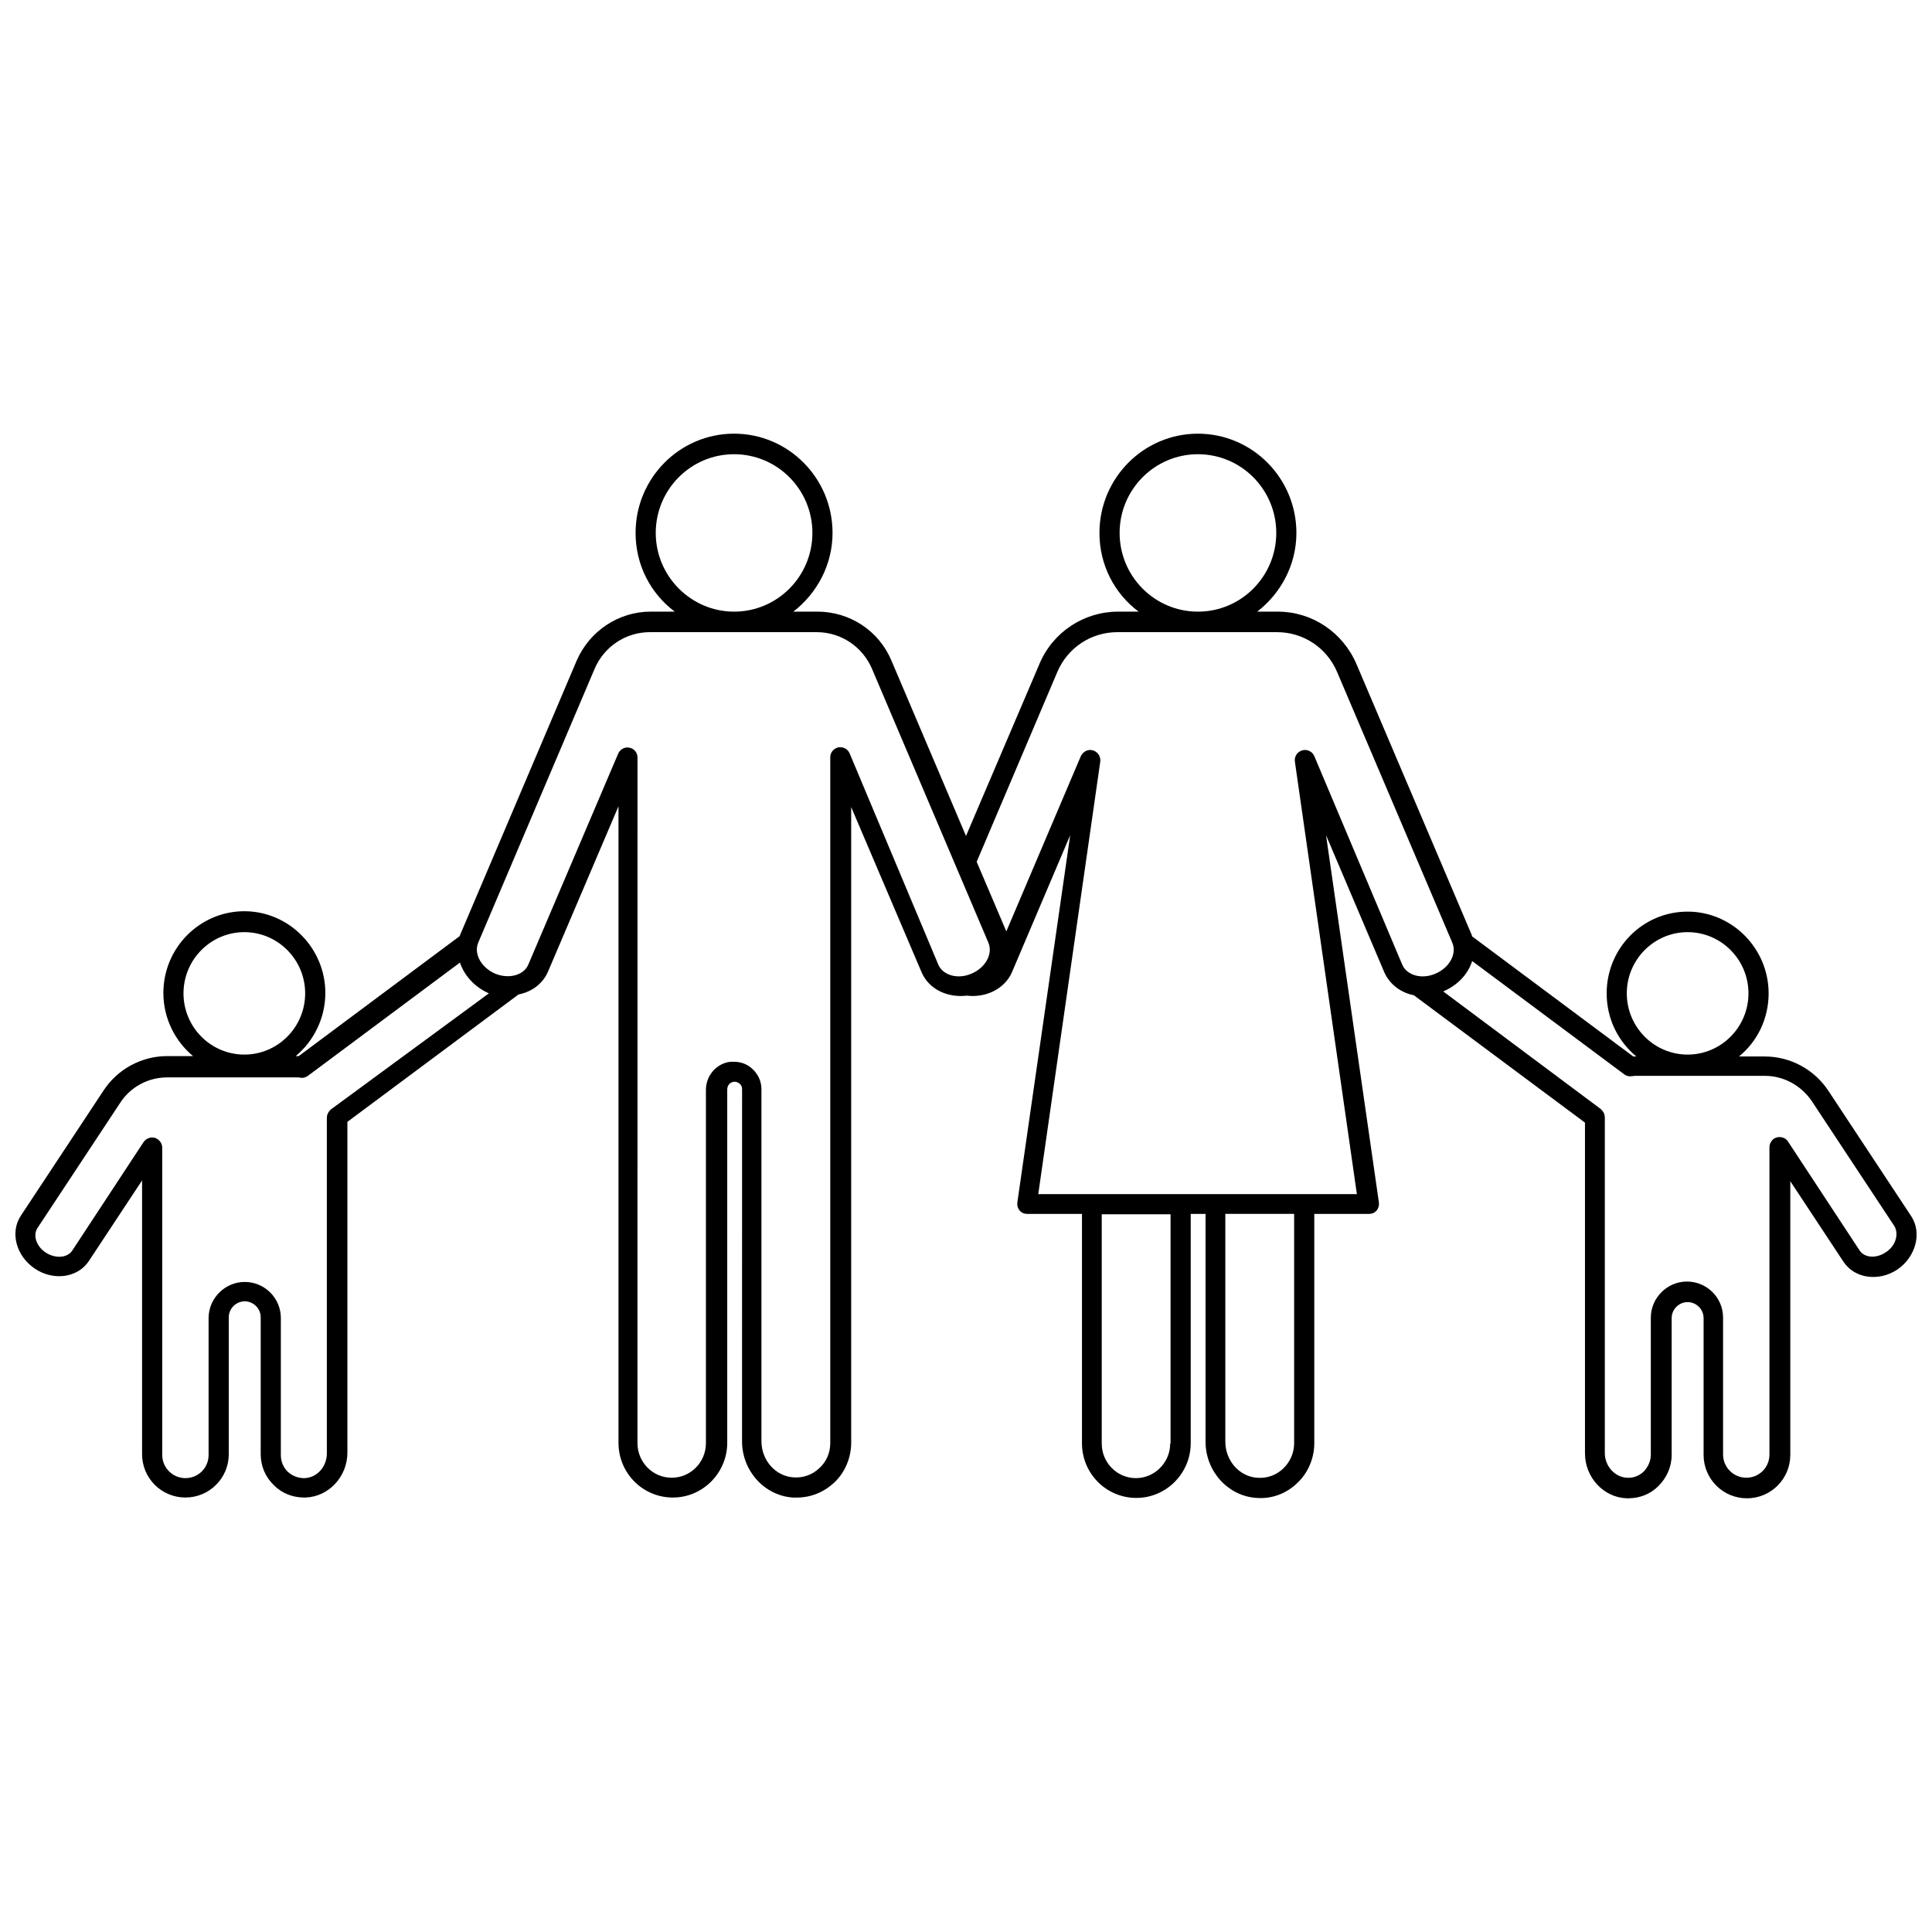 <?xml version="1.0" encoding="UTF-8"?>
<!-- Uploaded to: SVG Repo, www.svgrepo.com, Generator: SVG Repo Mixer Tools -->
<svg width="800px" height="800px" version="1.1" viewBox="144 144 512 512" xmlns="http://www.w3.org/2000/svg">
 <defs>
  <clipPath id="a">
   <path d="m148.09 258h503.81v284h-503.81z"/>
  </clipPath>
 </defs>
 <g clip-path="url(#a)">
  <path d="m650.49 466.3-21.965-33.25c-3.727-5.644-10.078-9.07-16.828-9.07h-6.852c4.836-3.93 7.859-9.977 7.859-16.727 0-11.891-9.672-21.664-21.461-21.664-11.891 0-21.461 9.672-21.461 21.664 0 6.75 3.023 12.695 7.859 16.727h-0.402-0.402l-42.723-31.84c0-0.102-0.102-0.301-0.102-0.402l-30.531-71.742c-3.629-8.465-11.789-13.906-20.859-13.906h-5.441c6.246-4.836 10.379-12.395 10.379-20.859 0-14.508-11.688-26.301-26.098-26.301s-26.098 11.789-26.098 26.301c0 8.566 4.031 16.121 10.379 20.859h-5.441c-9.07 0-17.332 5.441-20.859 13.906l-19.445 45.543-19.75-46.453c-3.324-7.961-11.082-13-19.648-13h-6.348c6.246-4.836 10.379-12.395 10.379-20.859 0-14.508-11.688-26.301-26.098-26.301s-26.098 11.789-26.098 26.301c0 8.566 4.031 16.121 10.379 20.859h-6.348c-8.566 0-16.223 5.141-19.648 13l-30.832 72.547c-0.102 0.102-0.102 0.301-0.102 0.402l-42.723 31.84h-0.402-0.402c4.734-3.93 7.859-9.977 7.859-16.727 0-11.891-9.672-21.664-21.461-21.664-11.789 0-21.461 9.672-21.461 21.664 0 6.75 3.125 12.797 7.859 16.727h-6.852c-6.75 0-13.098 3.426-16.828 9.07l-21.965 33.25c-2.922 4.434-1.211 10.68 3.727 14.008 4.938 3.324 11.387 2.418 14.309-2.016l14.105-21.363v72.547c0 6.348 5.141 11.488 11.488 11.488s11.488-5.141 11.488-11.488v-36.273c0-2.316 1.914-4.231 4.231-4.231s4.231 1.914 4.231 4.231v36.273c0 3.125 1.211 6.047 3.527 8.262 2.117 2.117 4.938 3.223 7.961 3.223h0.402c6.144-0.203 11.082-5.543 11.082-11.891v-87.664l45.344-33.754c3.527-0.707 6.449-2.82 7.859-6.144l18.641-43.73v168.68c0 8.062 6.449 14.508 14.41 14.508 7.961 0 14.41-6.551 14.41-14.508v-93.609c0-1.008 0.605-1.812 1.512-2.016 0.805-0.203 1.41 0.203 1.715 0.402 0.504 0.402 0.707 0.906 0.707 1.512l-0.012 93.312c0 7.859 5.945 14.41 13.504 14.914h1.008c3.727 0 7.152-1.41 9.875-3.93 2.922-2.719 4.535-6.648 4.535-10.578v-168.48l18.641 43.73c1.914 4.535 6.852 6.852 11.992 6.246 5.141 0.605 10.078-1.812 11.992-6.246l15.418-36.273-14.008 97.336c-0.102 0.805 0.102 1.512 0.605 2.117 0.504 0.605 1.211 0.906 2.016 0.906h14.508v60.758c0 8.062 6.449 14.508 14.41 14.508 7.961 0 14.41-6.551 14.41-14.508v-60.758h3.93v60.355c0 7.859 5.945 14.41 13.504 14.914 4.031 0.301 7.859-1.109 10.781-3.93 2.922-2.719 4.535-6.648 4.535-10.578v-60.758l14.5-0.004c0.805 0 1.512-0.301 2.016-0.906 0.504-0.605 0.707-1.41 0.605-2.117l-14.008-97.336 15.418 36.273c1.41 3.223 4.332 5.441 7.859 6.144l45.344 33.754v87.664c0 6.348 4.938 11.688 11.082 11.891h0.402c3.023 0 5.844-1.109 7.961-3.223 2.215-2.215 3.527-5.141 3.527-8.262v-36.273c0-2.316 1.914-4.231 4.231-4.231 2.316 0 4.231 1.914 4.231 4.231v36.273c0 6.348 5.141 11.488 11.488 11.488 6.348 0 11.488-5.141 11.488-11.488v-72.547l14.105 21.363c2.922 4.434 9.371 5.34 14.309 2.016 4.84-3.328 6.551-9.676 3.629-14.109zm-75.371-59.047c0-8.969 7.254-16.223 16.121-16.223 8.867 0 16.121 7.254 16.121 16.223s-7.254 16.223-16.121 16.223c-8.863 0-16.121-7.254-16.121-16.223zm-382.49 0c0-8.969 7.254-16.223 16.121-16.223s16.121 7.254 16.121 16.223-7.254 16.223-16.121 16.223c-8.863 0-16.121-7.254-16.121-16.223zm248.08-122.02c0-11.488 9.27-20.859 20.758-20.859 11.488 0 20.758 9.371 20.758 20.859s-9.27 20.859-20.758 20.859c-11.488 0-20.758-9.371-20.758-20.859zm-122.93 0c0-11.488 9.27-20.859 20.758-20.859 11.488 0 20.758 9.371 20.758 20.859s-9.27 20.859-20.758 20.859c-11.387 0-20.758-9.371-20.758-20.859zm-86.051 152.75-0.102 0.102c-0.102 0.102-0.102 0.102-0.203 0.203-0.504 0.504-0.805 1.211-0.805 1.914v88.973c0 3.527-2.621 6.449-5.945 6.551-1.715 0-3.223-0.605-4.434-1.715-1.211-1.211-1.812-2.719-1.812-4.434v-36.273c0-5.34-4.332-9.574-9.574-9.574-5.238 0-9.574 4.332-9.574 9.574v36.273c0 3.426-2.719 6.144-6.144 6.144-3.324 0-6.144-2.719-6.144-6.144v-81.414c0-1.211-0.805-2.215-1.914-2.621-1.109-0.301-2.316 0.102-3.023 1.109l-18.941 28.816c-1.309 1.914-4.434 2.117-6.953 0.504-2.519-1.613-3.527-4.637-2.215-6.551l21.965-33.25c2.719-4.133 7.356-6.648 12.395-6.648h34.461c0.301 0 0.605 0 0.906 0.102 0.707 0.102 1.309-0.102 1.914-0.504l40.305-30.027c1.109 3.324 3.727 6.348 7.457 8.062 0.102 0 0.102 0 0.203 0.102zm137.44-94.312c-0.504-1.211-1.715-1.812-3.023-1.613-1.211 0.301-2.117 1.309-2.117 2.621v181.77c0 2.519-1.008 4.938-2.922 6.648-1.812 1.715-4.231 2.621-6.852 2.418-4.734-0.301-8.465-4.535-8.465-9.574v-93.305c0-2.215-1.008-4.231-2.719-5.644-1.309-1.109-2.922-1.613-4.637-1.613-0.504 0-1.008 0-1.512 0.102-3.324 0.707-5.844 3.727-5.844 7.356v93.609c0 5.039-4.031 9.168-9.07 9.168-5.039 0-9.07-4.133-9.07-9.168l0.008-181.67c0-1.309-0.906-2.418-2.117-2.621-1.211-0.301-2.519 0.402-3.023 1.613l-23.781 55.82c-1.211 2.922-5.238 3.93-8.867 2.418-3.629-1.613-5.644-5.238-4.434-8.16l30.832-72.547c2.519-5.945 8.262-9.773 14.711-9.773h44.133c6.449 0 12.191 3.828 14.711 9.773l30.832 72.547c1.211 2.922-0.707 6.551-4.434 8.16-3.629 1.613-7.656 0.504-8.867-2.418zm84.945 182.88c0 5.039-4.133 9.168-9.07 9.168-5.039 0-9.07-4.133-9.07-9.168v-60.758h18.238v60.758zm29.926 6.652c-1.812 1.715-4.231 2.621-6.852 2.418-4.734-0.301-8.465-4.535-8.465-9.574v-60.355h18.238v60.758c0 2.621-1.109 5.039-2.922 6.754zm8.262-188.83c-0.504-1.211-1.914-1.914-3.223-1.512-1.309 0.402-2.117 1.613-1.914 3.023l16.422 114.57h-84.438l16.426-114.57c0.203-1.309-0.605-2.621-1.914-3.023-1.309-0.402-2.621 0.301-3.223 1.512l-19.75 46.453-7.859-18.438 21.363-50.281c2.719-6.449 8.969-10.578 15.922-10.578h42.32c6.953 0 13.199 4.133 15.922 10.578l30.531 71.742c1.211 2.922-0.707 6.551-4.434 8.16-3.629 1.613-7.656 0.504-8.867-2.418zm151.45 131.49c-2.519 1.715-5.644 1.512-6.953-0.504l-18.941-28.816c-0.605-1.008-1.914-1.41-3.023-1.109-1.109 0.301-1.914 1.41-1.914 2.621v81.414c0 3.426-2.719 6.144-6.144 6.144-3.324 0-6.144-2.719-6.144-6.144v-36.273c0-5.34-4.332-9.574-9.574-9.574-5.238 0-9.574 4.332-9.574 9.574v36.273c0 1.715-0.707 3.223-1.812 4.434-1.211 1.211-2.82 1.812-4.434 1.715-3.223-0.102-5.945-3.023-5.945-6.551v-88.973c0-0.707-0.301-1.41-0.805-1.914-0.102-0.102-0.203-0.203-0.301-0.301l-41.715-31.137c0.102 0 0.102 0 0.203-0.102 3.727-1.613 6.449-4.637 7.457-7.961l40.305 30.027c0.504 0.402 1.211 0.605 1.914 0.504 0.301 0 0.605-0.102 0.906-0.102h34.461c4.938 0 9.574 2.519 12.395 6.648l21.965 33.25c1.203 2.223 0.195 5.246-2.324 6.856z"/>
 </g>
</svg>